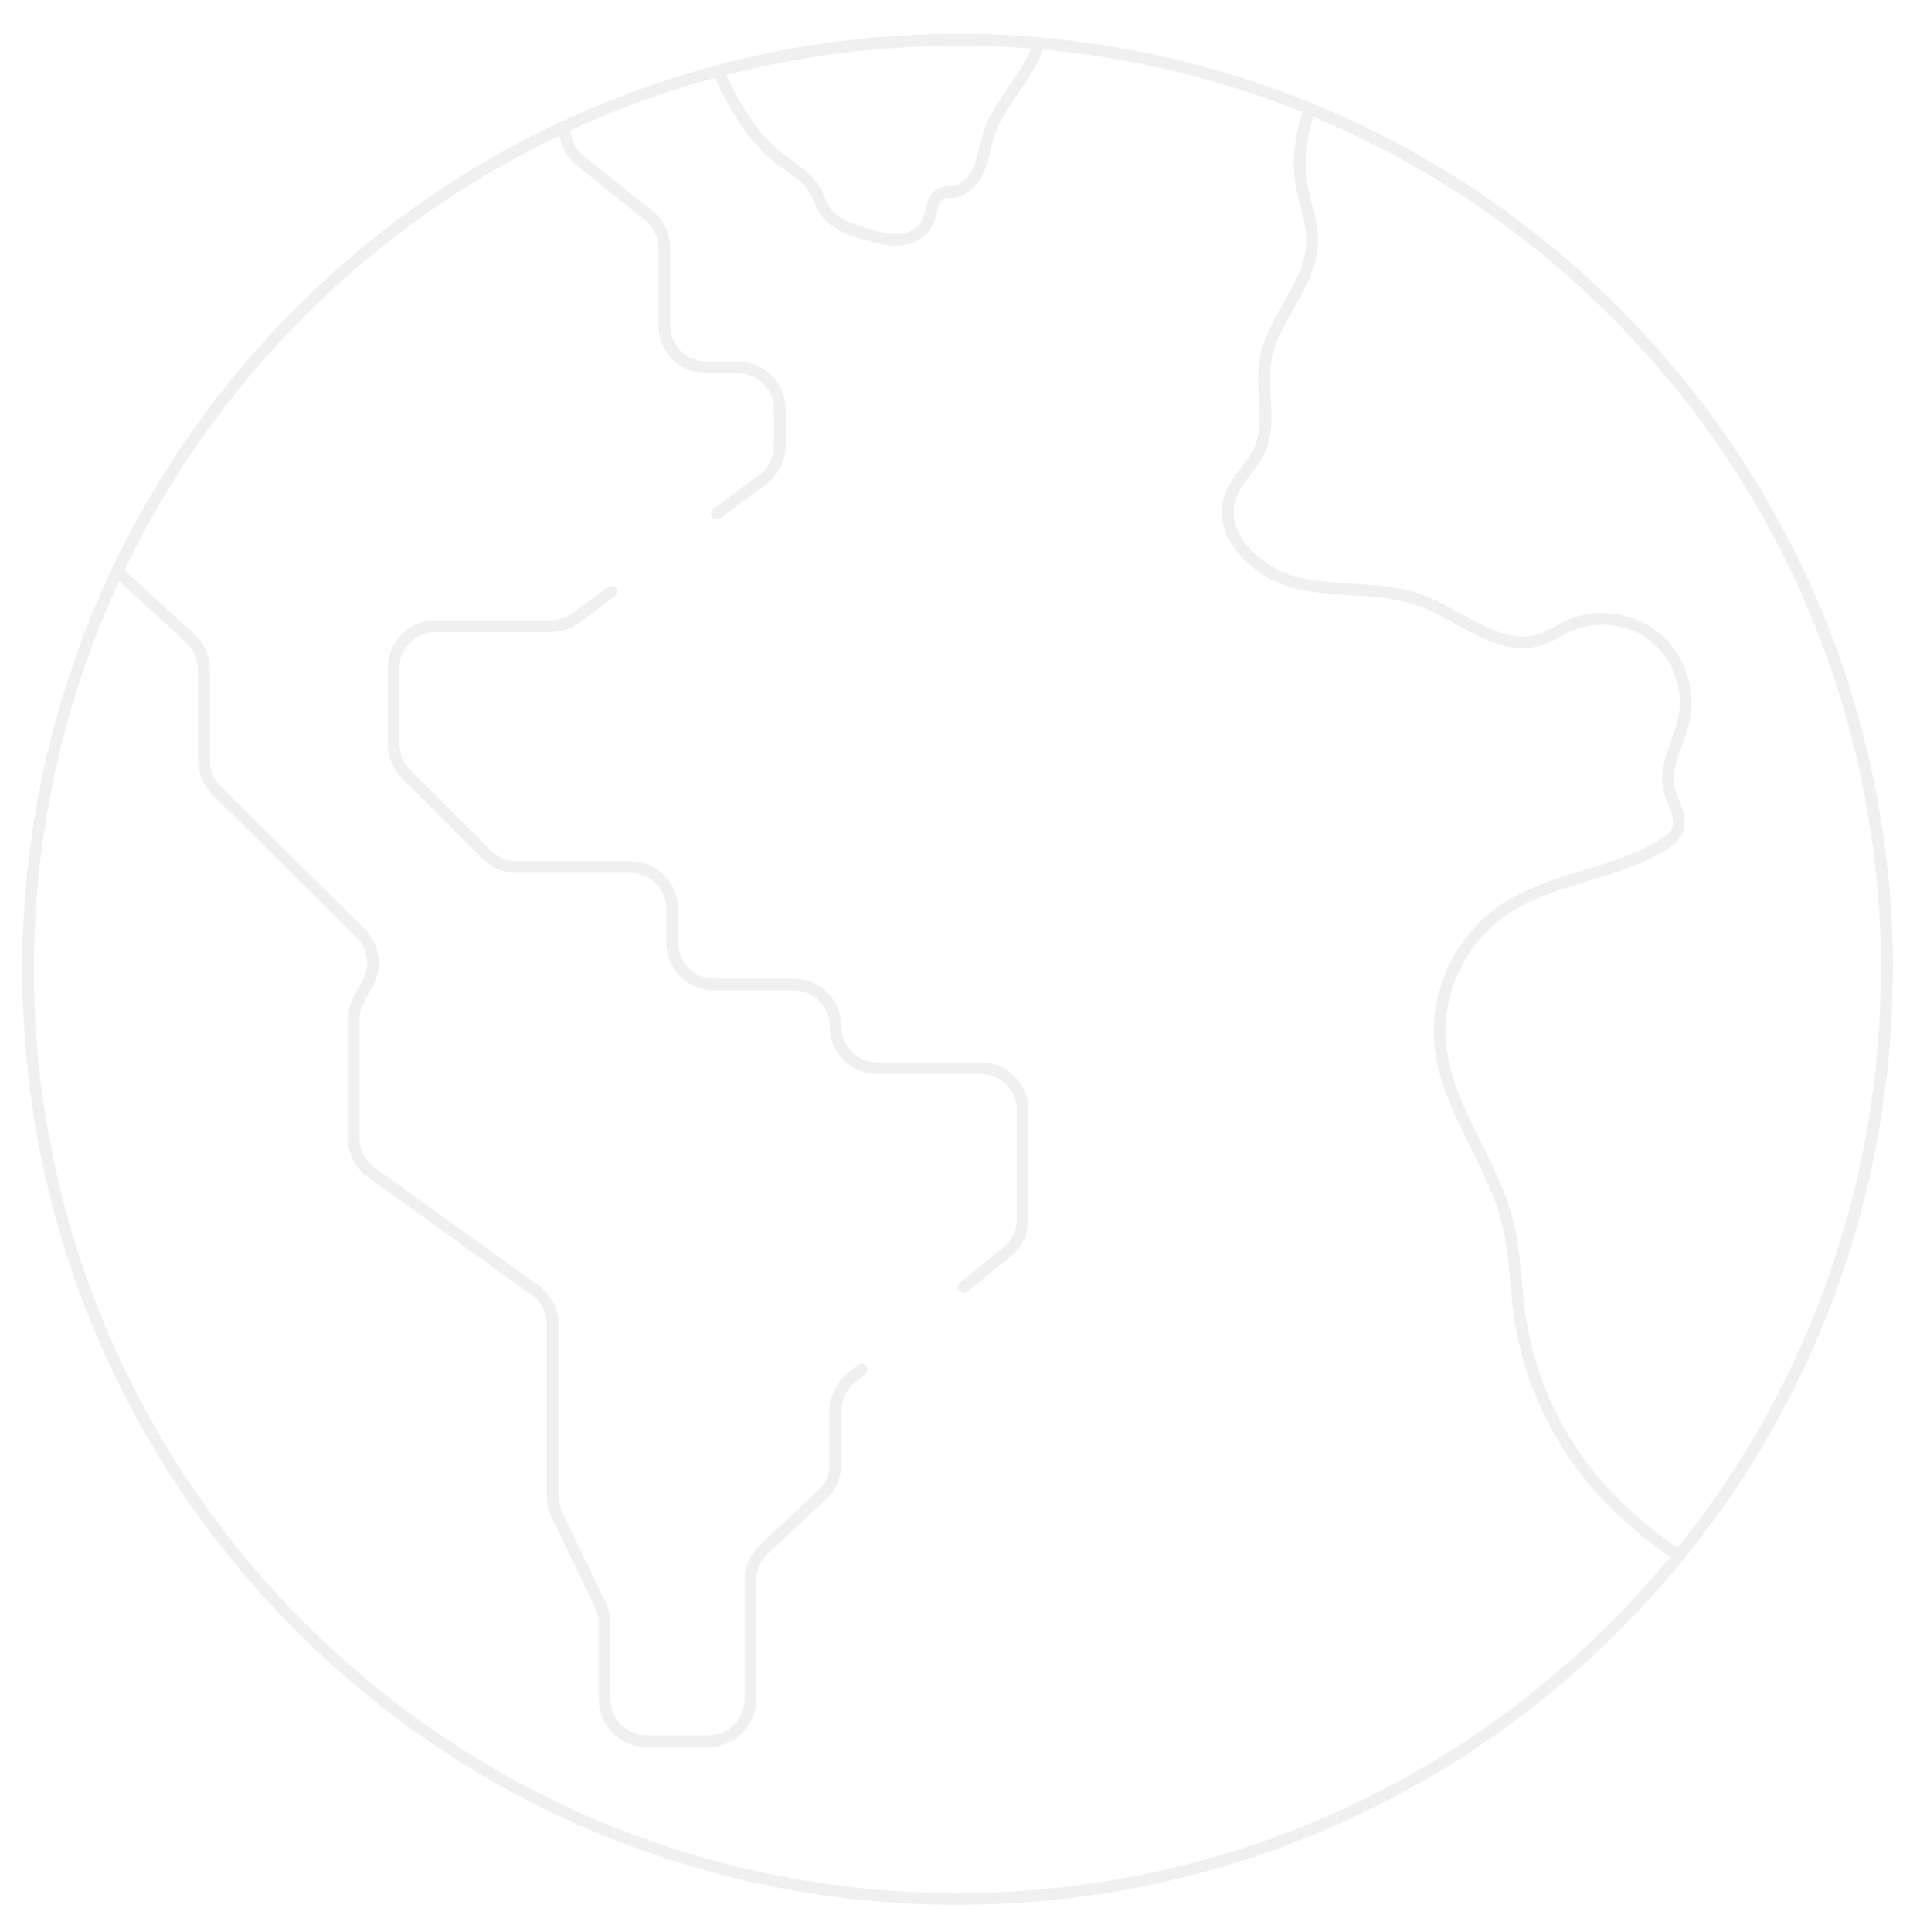 <?xml version="1.0" encoding="UTF-8"?> <svg xmlns="http://www.w3.org/2000/svg" width="164" height="165" viewBox="0 0 164 165" fill="none"> <g opacity="0.06"> <mask id="mask0_2_97" style="mask-type:luminance" maskUnits="userSpaceOnUse" x="0" y="0" width="164" height="165"> <path d="M0 0.99H163.574V164.564H0V0.99Z" fill="white"></path> </mask> <g mask="url(#mask0_2_97)"> <path d="M161.178 82.777C161.178 62.459 153.427 42.141 137.925 26.639C122.423 11.137 102.105 3.386 81.787 3.386V3.396C61.469 3.396 41.151 11.137 25.649 26.639C-5.355 57.643 -5.355 107.911 25.649 138.915C56.653 169.919 106.921 169.919 137.925 138.915C153.427 123.413 161.168 103.095 161.168 82.777H161.178Z" stroke="black" stroke-miterlimit="10" stroke-linecap="round" stroke-linejoin="round"></path> <path d="M161.178 82.777C161.178 62.459 153.427 42.141 137.925 26.639C130.244 18.958 121.379 13.182 111.919 9.307C111.064 11.429 110.782 13.781 111.214 16.03C111.508 17.553 112.098 19.038 112.082 20.589C112.045 24.27 108.686 27.145 108.092 30.778C107.673 33.342 108.662 36.132 107.571 38.49C106.935 39.865 105.664 40.889 105.132 42.307C103.881 45.65 107.394 49 110.871 49.805C114.349 50.61 118.1 50.046 121.441 51.302C124.856 52.586 128.091 55.742 131.563 54.618C132.419 54.341 133.172 53.816 133.994 53.448C136.361 52.388 139.307 52.764 141.331 54.385C143.355 56.006 144.366 58.798 143.849 61.34C143.43 63.403 142.092 65.4 142.587 67.447C142.869 68.616 143.738 69.791 143.277 70.902C143.052 71.444 142.55 71.816 142.053 72.126C137.844 74.754 132.418 74.941 128.336 77.761C124.721 80.258 122.609 84.78 123.014 89.155C123.514 94.56 127.425 99.049 128.759 104.31C129.426 106.941 129.428 109.689 129.817 112.375C130.638 118.045 133.238 123.445 137.16 127.622C139.022 129.607 141.154 131.302 143.375 132.885C155.241 118.333 161.168 100.555 161.168 82.777H161.178Z" stroke="black" stroke-miterlimit="10" stroke-linecap="round" stroke-linejoin="round"></path> <path d="M83.743 14.112C84.131 13.048 84.241 11.894 84.681 10.851C85.619 8.624 87.938 6.2 88.693 3.905C88.716 3.835 88.733 3.765 88.753 3.695C86.436 3.492 84.111 3.386 81.787 3.386V3.396C74.912 3.396 68.038 4.285 61.35 6.058C62.557 8.898 64.439 11.989 66.796 13.713C67.807 14.453 68.937 15.119 69.579 16.195C69.942 16.801 70.127 17.507 70.534 18.085C71.276 19.139 72.601 19.578 73.835 19.952C74.791 20.242 75.772 20.536 76.769 20.473C77.766 20.411 78.798 19.916 79.22 19.011C79.621 18.149 79.542 16.903 80.416 16.529C80.735 16.392 81.098 16.428 81.441 16.379C82.562 16.219 83.356 15.176 83.743 14.112Z" stroke="black" stroke-miterlimit="10" stroke-linecap="round" stroke-linejoin="round"></path> <path d="M61.211 43.862L65.158 40.939C66.067 40.266 66.603 39.202 66.603 38.07V34.938C66.603 32.966 65.004 31.368 63.032 31.368H60.312C58.34 31.368 56.742 29.769 56.742 27.797V21.182C56.742 20.097 56.248 19.072 55.401 18.394L49.58 13.737C48.733 13.059 48.24 12.034 48.24 10.949V10.799C40.062 14.61 32.399 19.889 25.649 26.638C19.018 33.269 13.81 40.783 10.016 48.799L16.267 54.534C17.004 55.211 17.424 56.165 17.424 57.166V64.947C17.424 65.899 17.804 66.812 18.48 67.482L30.804 79.703C31.94 80.83 32.188 82.576 31.409 83.975L30.669 85.305C30.373 85.836 30.218 86.433 30.218 87.041V97.207C30.218 98.356 30.77 99.434 31.702 100.105L45.736 110.209C46.668 110.88 47.22 111.958 47.22 113.107V127.806C47.22 128.342 47.341 128.871 47.574 129.354L51.287 137.067C51.52 137.55 51.641 138.08 51.641 138.616V145.112C51.641 147.084 53.239 148.683 55.211 148.683H60.525C62.496 148.683 64.095 147.084 64.095 145.112V134.93C64.095 133.941 64.504 132.997 65.226 132.323L70.232 127.638C70.954 126.963 71.363 126.019 71.363 125.031V120.464C71.363 119.385 71.851 118.365 72.689 117.687L73.614 116.939" stroke="black" stroke-miterlimit="10" stroke-linecap="round" stroke-linejoin="round"></path> <path d="M82.311 109.907L86.02 106.909C86.858 106.231 87.345 105.211 87.345 104.133V94.786C87.345 92.814 85.747 91.215 83.775 91.215H74.934C72.962 91.215 71.363 89.617 71.363 87.645C71.363 85.673 69.765 84.074 67.793 84.074H60.992C59.02 84.074 57.421 82.476 57.421 80.504V77.614C57.421 75.642 55.823 74.043 53.851 74.043H44.108C43.161 74.043 42.253 73.667 41.584 72.997L34.664 66.078C33.995 65.408 33.618 64.5 33.618 63.553V57.041C33.618 55.069 35.217 53.47 37.189 53.47H47.062C47.827 53.47 48.572 53.225 49.187 52.769L52.206 50.533" stroke="black" stroke-miterlimit="10" stroke-linecap="round" stroke-linejoin="round"></path> </g> </g> </svg> 